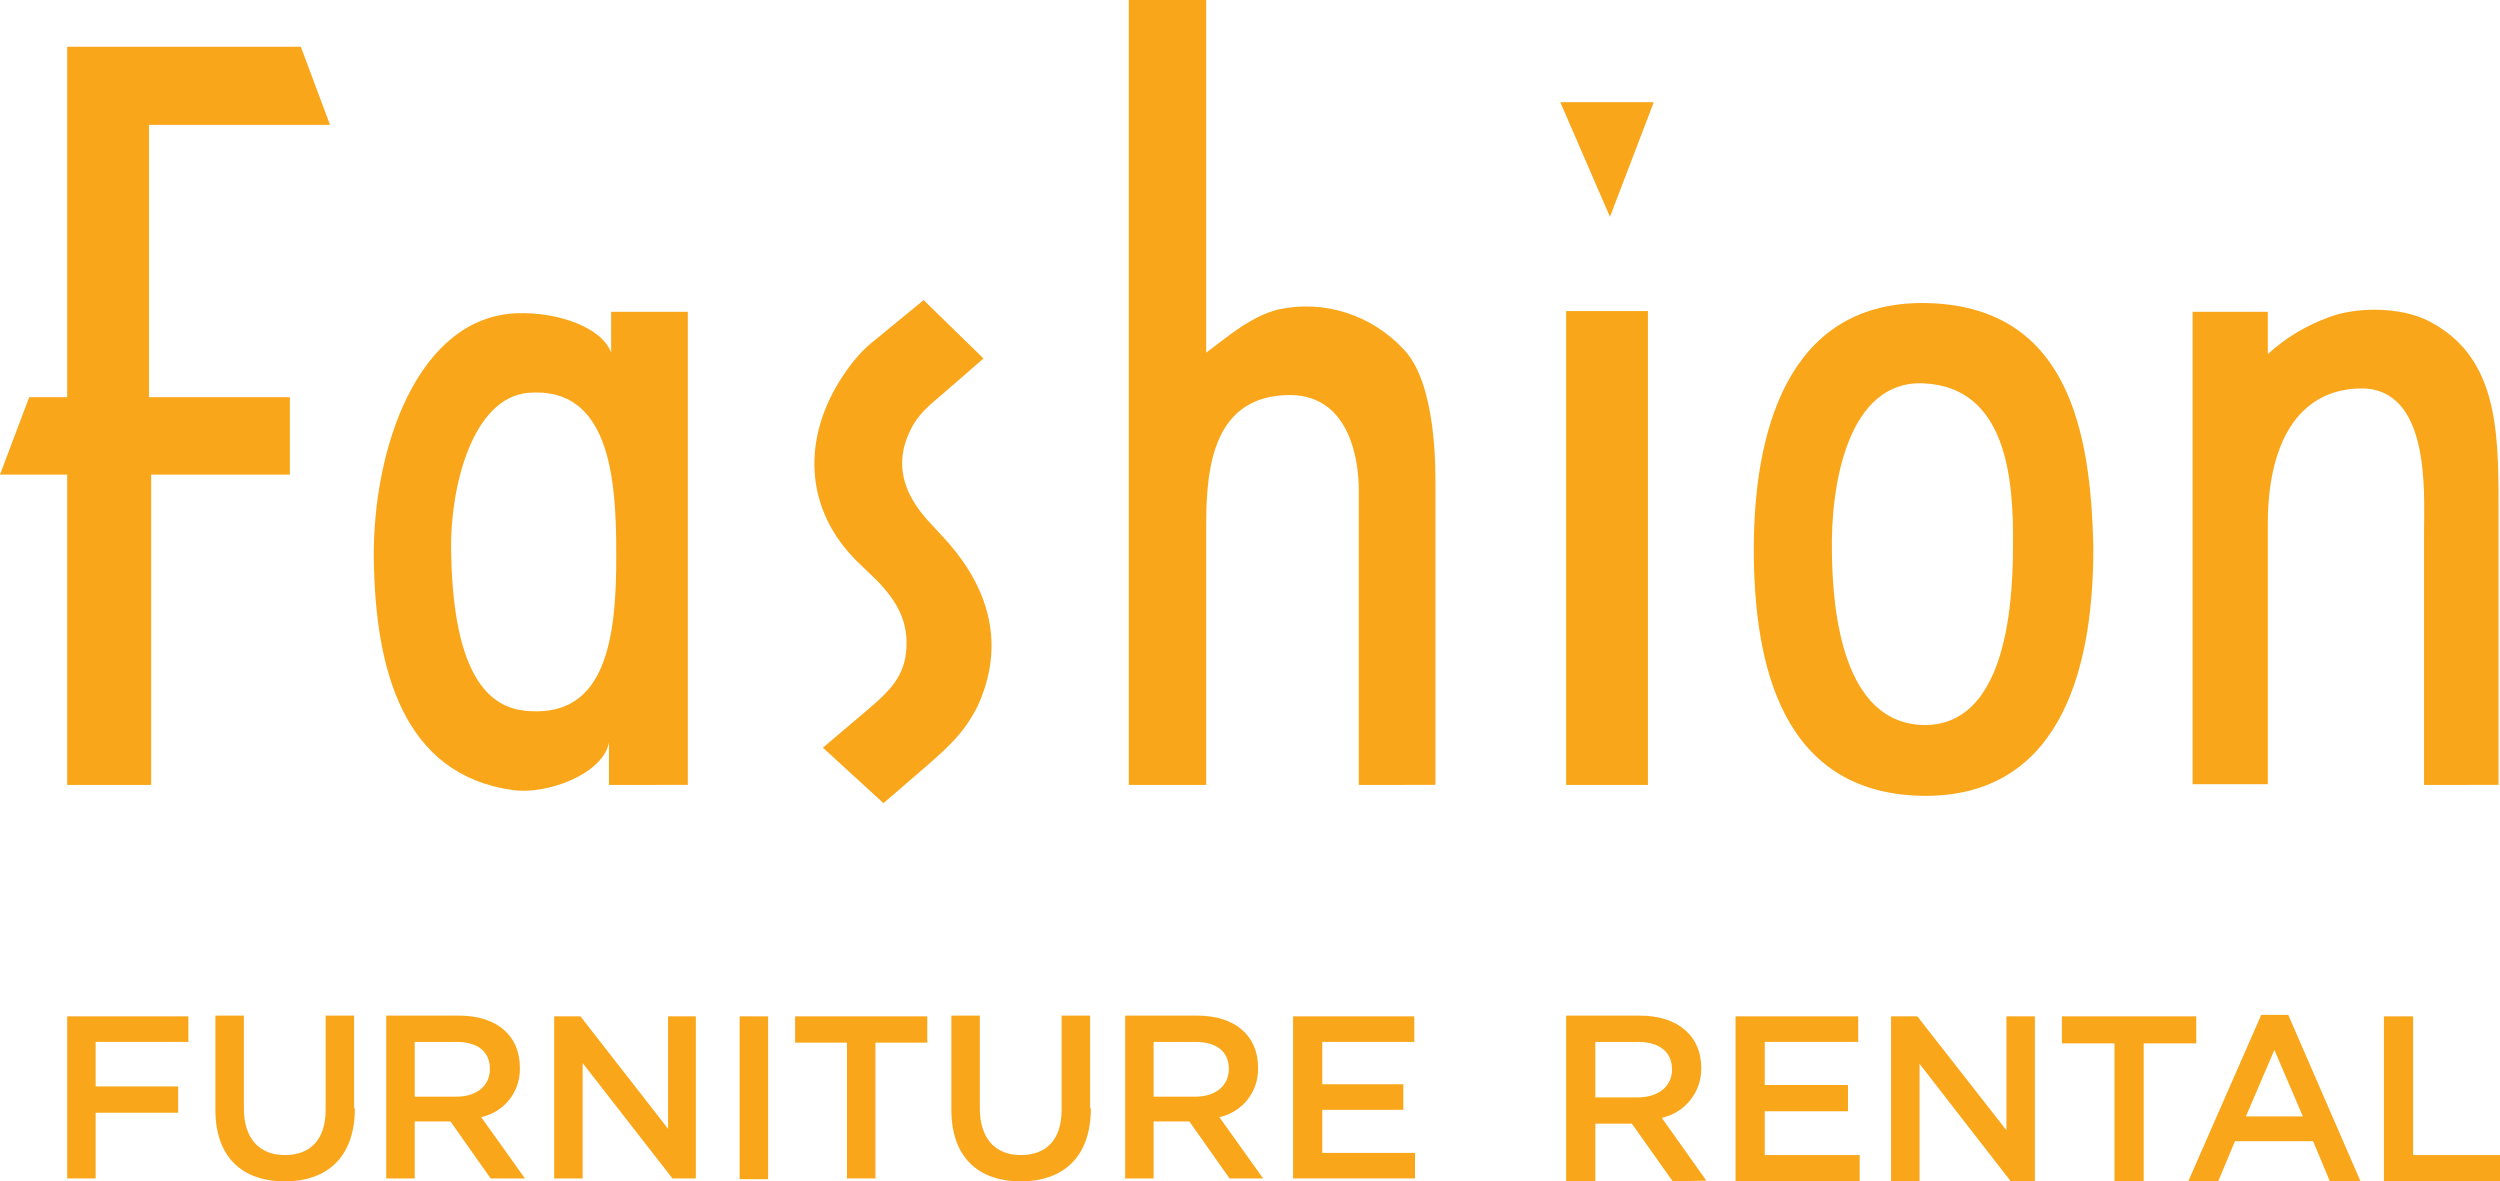 <svg xmlns="http://www.w3.org/2000/svg" xmlns:xlink="http://www.w3.org/1999/xlink" id="Layer_1" x="0px" y="0px" viewBox="0 0 342.4 161.8" style="enable-background:new 0 0 342.4 161.8;" xml:space="preserve" width="342.4" height="161.8"><style type="text/css">	.st0{fill:#FAA61A;}</style><polygon class="st0" points="20.4,17.1 20.4,54.4 39.7,54.4 39.7,65 20.7,65 20.7,107.5 9.2,107.5 9.2,65 0,65 4,54.4 9.2,54.4   9.2,6.4 41.2,6.4 45.2,17.1 "></polygon><path class="st0" d="M83.7,48.3v-5.6h10.5v64.8H83.4v-5.8c-0.8,4.3-8.5,7.2-13.2,6.5c-15-2.1-18.8-16.5-19-31.6s6-33.2,19.6-33.7  C76.5,42.7,82.5,44.9,83.7,48.3 M72.4,53.8c-7.7,0.6-10.9,13-10.6,22.3c0.4,18.8,6.7,21.1,10.8,21.3c10.2,0.6,11.9-9.5,11.8-21.8  C84.4,65.6,83.5,52.9,72.4,53.8"></path><path class="st0" d="M129.4,53.7c-2.1,1.8-3.7,3-4.8,5.4c-2.1,4.4-0.9,8.4,2.4,12.1l2.4,2.6c6.2,6.8,8.3,14.6,4.5,22.9  c-1.8,3.6-3.9,5.5-7.1,8.3l-5.8,5l-8.3-7.6l5.2-4.4c3.3-2.8,5.8-4.8,6.2-8.7c0.4-4.1-1.2-6.9-4-9.8l-2.7-2.6  c-7.3-7.2-7.6-17-1.9-25.5c1.2-1.8,2.6-3.5,4.3-4.8l6.7-5.5l8.2,8L129.4,53.7"></path><path class="st0" d="M186.1,107.5V67.1c0-4-1.2-13-9.5-13c-10.4,0.1-11.4,9.8-11.4,17.8v35.6h-10.6V0h10.6v48.3l2.1-1.6  c1.5-1.1,4.3-3.4,7.7-4.3c6.3-1.4,12.8,0.7,17.2,5.4c4.6,4.7,4.4,16.7,4.4,19v40.7L186.1,107.5"></path><path class="st0" d="M220.5,29.7L213.7,14h12.8L220.5,29.7z M225.7,107.5h-11.2V42.6h11.2V107.5z"></path><path class="st0" d="M264,109c-20.1,0.1-23.8-18.2-23.8-33.8c0-15.3,4.2-33.7,23.1-33.7c20.1,0.1,23,17.8,23.4,33.1  C286.8,90.3,282.9,108.8,264,109 M263.4,52.5c-10.3-0.4-12.7,13.8-12.5,23.2c0.1,8.4,1.6,23.4,12.6,23.6  c10.7,0.1,12.2-14.9,12.2-24.5C275.8,65.7,274.9,53,263.4,52.5"></path><path class="st0" d="M332,107.5V72.7c0-5.2,0.9-19.7-8.8-19.5c-8.7,0.2-12.6,7.9-12.6,18.5v35.7h-10.3V42.7h10.3v5.8  c2.5-2.3,5.4-4,8.5-5.1c3.4-1.3,9.5-1.5,13.6,0.6c9.2,4.8,9.5,14.5,9.5,25v38.5L332,107.5"></path><polygon class="st0" points="25.8,142.7 13.1,142.7 13.1,148.8 24.4,148.8 24.4,152.4 13.1,152.4 13.1,161.4 9.2,161.4 9.2,139.2   25.8,139.2 "></polygon><path class="st0" d="M48.6,151.8c0,6.7-3.8,10-9.6,10s-9.5-3.3-9.5-9.8v-12.9h3.9v12.7c0,4.1,2.1,6.4,5.6,6.4s5.6-2.1,5.6-6.2v-12.9  h3.9V151.8"></path><path class="st0" d="M67.2,161.4l-5.5-7.8h-4.9v7.8h-3.9v-22.3h10c5.1,0,8.3,2.7,8.3,7.1c0.1,3.3-2.1,6.1-5.3,6.8l6,8.4L67.2,161.4   M62.5,142.7h-5.7v7.5h5.7c2.8,0,4.6-1.5,4.6-3.8C67.1,144,65.4,142.7,62.5,142.7"></path><polygon class="st0" points="91.5,139.2 95.3,139.2 95.3,161.4 92.1,161.4 79.8,145.6 79.8,161.4 75.9,161.4 75.9,139.2 79.5,139.2   91.5,154.6 "></polygon><rect x="101.3" y="139.2" class="st0" width="3.9" height="22.3"></rect><polygon class="st0" points="119.9,161.4 116,161.4 116,142.8 108.9,142.8 108.9,139.2 127,139.2 127,142.8 119.9,142.8 "></polygon><path class="st0" d="M149.4,151.8c0,6.7-3.8,10-9.6,10s-9.5-3.3-9.5-9.8v-12.9h3.9v12.7c0,4.1,2.1,6.4,5.6,6.4s5.6-2.1,5.6-6.2  v-12.9h3.9V151.8"></path><path class="st0" d="M168.4,161.4l-5.5-7.8H158v7.8h-3.9v-22.3h9.9c5.1,0,8.3,2.7,8.3,7.1c0.1,3.3-2.1,6.1-5.3,6.8l6,8.4  L168.4,161.4 M163.7,142.7H158v7.5h5.7c2.8,0,4.6-1.5,4.6-3.8C168.3,144,166.6,142.7,163.7,142.7"></path><polygon class="st0" points="193.7,142.7 181.1,142.7 181.1,148.5 192.2,148.5 192.2,152 181.1,152 181.1,157.9 193.8,157.9   193.8,161.4 177.1,161.4 177.1,139.2 193.7,139.2 "></polygon><path class="st0" d="M229.1,161.8l-5.6-7.9h-5v7.9h-4v-22.7h10.1c5.2,0,8.4,2.8,8.4,7.1c0.1,3.3-2.2,6.2-5.4,6.9l6.1,8.6  L229.1,161.8 M224.3,142.7h-5.8v7.6h5.8c2.8,0,4.7-1.5,4.7-3.8C229,144,227.2,142.7,224.3,142.7"></path><polygon class="st0" points="254.5,142.7 241.7,142.7 241.7,148.6 253.1,148.6 253.1,152.2 241.7,152.2 241.7,158.2 254.7,158.2   254.7,161.8 237.7,161.8 237.7,139.2 254.5,139.2 "></polygon><polygon class="st0" points="274.8,139.2 278.7,139.2 278.7,161.8 275.4,161.8 262.9,145.7 262.9,161.8 259,161.8 259,139.2   262.6,139.2 274.8,154.8 "></polygon><polygon class="st0" points="293.6,161.8 289.6,161.8 289.6,142.9 282.4,142.9 282.4,139.2 300.8,139.2 300.8,142.9 293.6,142.9 "></polygon><path class="st0" d="M323.3,161.8h-4.2l-2.3-5.5h-10.7l-2.3,5.5h-4.1l10-22.8h3.7L323.3,161.8z M311.5,143.8l-3.9,9.1h7.8  L311.5,143.8z"></path><polygon class="st0" points="326.5,139.2 330.5,139.2 330.5,158.2 342.4,158.2 342.4,161.8 326.5,161.8 "></polygon></svg>